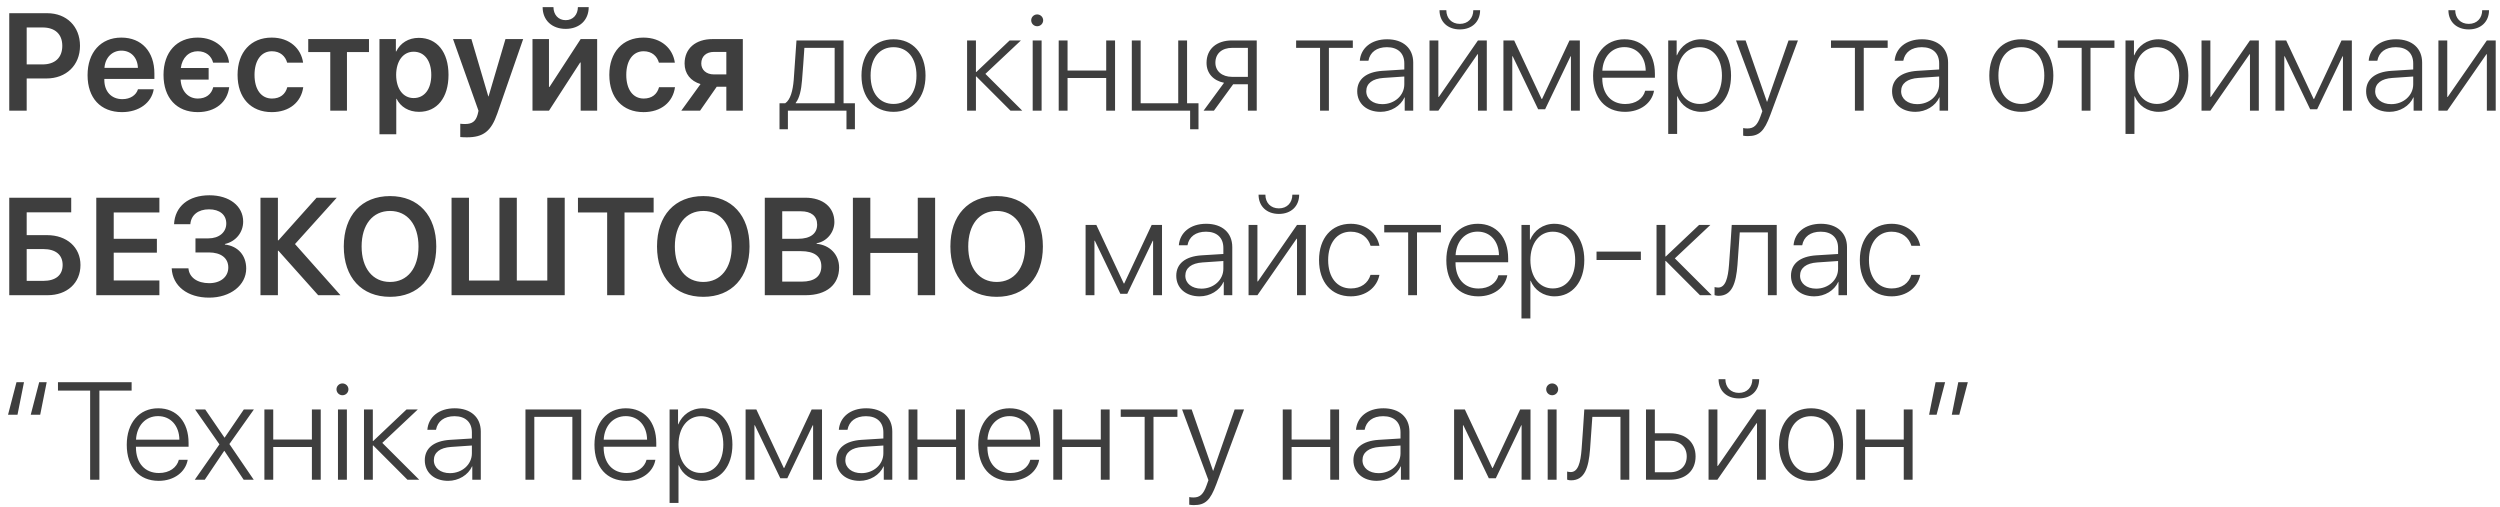 <?xml version="1.0" encoding="UTF-8"?> <svg xmlns="http://www.w3.org/2000/svg" width="271" height="55" viewBox="0 0 271 55" fill="none"><path d="M1.003 1.431H5.112C7.214 1.431 8.672 2.859 8.672 4.969C8.672 7.078 7.17 8.506 5.032 8.506H2.893V12H1.003V1.431ZM2.893 2.977V6.983H4.607C5.962 6.983 6.753 6.25 6.753 4.969C6.753 3.702 5.969 2.977 4.614 2.977H2.893ZM13.162 5.489C12.136 5.489 11.396 6.272 11.323 7.356H14.949C14.912 6.258 14.209 5.489 13.162 5.489ZM14.956 9.678H16.663C16.428 11.143 15.066 12.154 13.227 12.154C10.898 12.154 9.492 10.623 9.492 8.147C9.492 5.694 10.913 4.075 13.154 4.075C15.359 4.075 16.736 5.606 16.736 7.964V8.558H11.309V8.667C11.309 9.913 12.07 10.748 13.264 10.748C14.114 10.748 14.758 10.323 14.956 9.678ZM23.115 9.451H24.844C24.646 11.085 23.342 12.154 21.438 12.154C19.153 12.154 17.725 10.616 17.725 8.118C17.725 5.657 19.153 4.075 21.423 4.075C23.35 4.075 24.661 5.298 24.829 6.792H23.101C22.925 6.082 22.346 5.555 21.431 5.555C20.486 5.555 19.746 6.236 19.6 7.371H22.617V8.631H19.578C19.651 9.927 20.435 10.682 21.445 10.682C22.324 10.682 22.925 10.227 23.115 9.451ZM32.856 6.792H31.128C30.938 6.097 30.381 5.555 29.473 5.555C28.323 5.555 27.59 6.543 27.59 8.118C27.59 9.722 28.33 10.682 29.48 10.682C30.359 10.682 30.938 10.227 31.143 9.451H32.871C32.651 11.077 31.362 12.154 29.465 12.154C27.195 12.154 25.752 10.616 25.752 8.118C25.752 5.657 27.195 4.075 29.451 4.075C31.406 4.075 32.644 5.276 32.856 6.792ZM39.998 4.236V5.643H37.61V12H35.801V5.643H33.413V4.236H39.998ZM45.395 4.104C47.366 4.104 48.618 5.635 48.618 8.118C48.618 10.594 47.373 12.124 45.425 12.124C44.297 12.124 43.418 11.582 42.993 10.711H42.956V14.556H41.133V4.236H42.913V5.577H42.949C43.389 4.676 44.268 4.104 45.395 4.104ZM44.839 10.63C46.018 10.63 46.751 9.656 46.751 8.118C46.751 6.587 46.018 5.606 44.839 5.606C43.704 5.606 42.949 6.609 42.942 8.118C42.949 9.642 43.704 10.63 44.839 10.63ZM50.61 14.886C50.508 14.886 49.988 14.878 49.893 14.856V13.414C49.988 13.435 50.31 13.443 50.42 13.443C51.174 13.443 51.562 13.157 51.768 12.44C51.768 12.418 51.877 12.029 51.87 12.007L49.109 4.236H51.101L52.932 10.447H52.961L54.792 4.236H56.711L53.906 12.308C53.24 14.234 52.383 14.886 50.61 14.886ZM59.509 12H57.722V4.236H59.509V9.422H59.568L62.944 4.236H64.731V12H62.944V6.778H62.886L59.509 12ZM58.821 0.772H59.993C60 1.585 60.513 2.186 61.318 2.186C62.124 2.186 62.637 1.585 62.644 0.772H63.816C63.816 2.186 62.812 3.13 61.318 3.13C59.824 3.13 58.821 2.186 58.821 0.772ZM73.154 6.792H71.426C71.235 6.097 70.679 5.555 69.77 5.555C68.621 5.555 67.888 6.543 67.888 8.118C67.888 9.722 68.628 10.682 69.778 10.682C70.657 10.682 71.235 10.227 71.44 9.451H73.169C72.949 11.077 71.66 12.154 69.763 12.154C67.493 12.154 66.05 10.616 66.05 8.118C66.05 5.657 67.493 4.075 69.749 4.075C71.704 4.075 72.942 5.276 73.154 6.792ZM77.388 8.067H78.735V5.628H77.388C76.553 5.628 76.018 6.111 76.018 6.88C76.018 7.569 76.553 8.067 77.388 8.067ZM78.735 12V9.4H77.695L75.886 12H73.85L75.938 9.114C74.861 8.785 74.209 7.986 74.209 6.888C74.209 5.254 75.403 4.236 77.249 4.236H80.522V12H78.735ZM90.476 11.194V5.188H87.195C87.173 5.584 86.982 8.294 86.939 8.711C86.858 9.729 86.668 10.638 86.257 11.143V11.194H90.476ZM85.408 14.014H84.499V11.194H85.115C85.686 10.821 85.942 9.81 86.038 8.682C86.074 8.243 86.316 4.8 86.338 4.383H91.443V11.194H92.673V14.014H91.758V12H85.408V14.014ZM96.856 12.124C94.783 12.124 93.384 10.608 93.384 8.191C93.384 5.767 94.79 4.258 96.856 4.258C98.928 4.258 100.327 5.767 100.327 8.191C100.327 10.608 98.928 12.124 96.856 12.124ZM96.856 11.268C98.35 11.268 99.346 10.125 99.346 8.191C99.346 6.258 98.35 5.115 96.856 5.115C95.361 5.115 94.373 6.258 94.373 8.191C94.373 10.125 95.361 11.268 96.856 11.268ZM106.816 8.008L110.815 12H109.541L105.835 8.287H105.791V12H104.832V4.383H105.791V7.803H105.835L109.446 4.383H110.669L106.816 8.008ZM111.943 12V4.383H112.91V12H111.943ZM112.427 2.845C112.075 2.845 111.782 2.559 111.782 2.2C111.782 1.849 112.075 1.563 112.427 1.563C112.786 1.563 113.079 1.849 113.079 2.2C113.079 2.559 112.786 2.845 112.427 2.845ZM119.912 12V8.455H115.723V12H114.763V4.383H115.723V7.649H119.912V4.383H120.872V12H119.912ZM129.917 14.014H129.009V12H122.688V4.383H123.647V11.194H127.72V4.383H128.679V11.194H129.917V14.014ZM133.564 8.331H135.271V5.188H133.564C132.458 5.188 131.748 5.804 131.748 6.8C131.748 7.708 132.466 8.331 133.564 8.331ZM135.271 12V9.136H133.674L131.587 12H130.466L132.686 8.975C131.506 8.733 130.789 7.935 130.789 6.814C130.789 5.313 131.873 4.383 133.557 4.383H136.23V12H135.271ZM146.646 4.383V5.188H144.053V12H143.093V5.188H140.5V4.383H146.646ZM149.846 11.29C151.179 11.29 152.227 10.345 152.227 9.136V8.294L149.971 8.448C148.77 8.528 148.103 9.048 148.103 9.891C148.103 10.718 148.813 11.29 149.846 11.29ZM149.648 12.124C148.147 12.124 147.122 11.224 147.122 9.891C147.122 8.587 148.096 7.796 149.854 7.679L152.227 7.532V6.873C152.227 5.774 151.531 5.115 150.344 5.115C149.224 5.115 148.506 5.665 148.337 6.587H147.4C147.51 5.225 148.63 4.258 150.366 4.258C152.102 4.258 153.193 5.232 153.193 6.785V12H152.271V10.55H152.249C151.824 11.495 150.784 12.124 149.648 12.124ZM155.918 12H154.958V4.383H155.918V10.506H155.969L160.21 4.383H161.169V12H160.21V5.877H160.166L155.918 12ZM156.042 1.102H156.782C156.782 1.966 157.346 2.588 158.247 2.588C159.141 2.588 159.705 1.966 159.705 1.102H160.444C160.444 2.354 159.565 3.189 158.247 3.189C156.921 3.189 156.042 2.354 156.042 1.102ZM163.931 12H162.971V4.383H164.136L167.109 10.726H167.161L170.134 4.383H171.255V12H170.288V6.097H170.251L167.49 11.846H166.736L163.975 6.097H163.931V12ZM176.082 5.108C174.719 5.108 173.774 6.155 173.694 7.657H178.396C178.374 6.155 177.458 5.108 176.082 5.108ZM178.337 9.839H179.297C179.07 11.158 177.832 12.124 176.155 12.124C174.016 12.124 172.69 10.63 172.69 8.213C172.69 5.848 174.031 4.258 176.096 4.258C178.118 4.258 179.392 5.745 179.392 8.016V8.426H173.687V8.484C173.687 10.206 174.661 11.275 176.177 11.275C177.327 11.275 178.125 10.674 178.337 9.839ZM184.402 4.258C186.328 4.258 187.646 5.826 187.646 8.191C187.646 10.565 186.335 12.124 184.424 12.124C183.193 12.124 182.234 11.421 181.831 10.433H181.802V14.52H180.835V4.383H181.75V5.994H181.78C182.197 4.983 183.164 4.258 184.402 4.258ZM184.233 11.268C185.706 11.268 186.658 10.052 186.658 8.191C186.658 6.338 185.706 5.115 184.233 5.115C182.791 5.115 181.802 6.36 181.802 8.191C181.802 10.03 182.791 11.268 184.233 11.268ZM189.441 14.754C189.287 14.754 189.067 14.732 188.958 14.71V13.882C189.075 13.912 189.265 13.926 189.419 13.926C190.115 13.926 190.496 13.575 190.833 12.623L191.038 12.051L188.181 4.383H189.221L191.536 11.033H191.558L193.879 4.383H194.897L191.902 12.461C191.235 14.256 190.693 14.754 189.441 14.754ZM204.624 4.383V5.188H202.031V12H201.072V5.188H198.479V4.383H204.624ZM207.825 11.29C209.158 11.29 210.205 10.345 210.205 9.136V8.294L207.949 8.448C206.748 8.528 206.082 9.048 206.082 9.891C206.082 10.718 206.792 11.29 207.825 11.29ZM207.627 12.124C206.125 12.124 205.1 11.224 205.1 9.891C205.1 8.587 206.074 7.796 207.832 7.679L210.205 7.532V6.873C210.205 5.774 209.509 5.115 208.323 5.115C207.202 5.115 206.484 5.665 206.316 6.587H205.378C205.488 5.225 206.609 4.258 208.345 4.258C210.081 4.258 211.172 5.232 211.172 6.785V12H210.249V10.55H210.227C209.802 11.495 208.762 12.124 207.627 12.124ZM219.111 12.124C217.039 12.124 215.64 10.608 215.64 8.191C215.64 5.767 217.046 4.258 219.111 4.258C221.184 4.258 222.583 5.767 222.583 8.191C222.583 10.608 221.184 12.124 219.111 12.124ZM219.111 11.268C220.605 11.268 221.602 10.125 221.602 8.191C221.602 6.258 220.605 5.115 219.111 5.115C217.617 5.115 216.628 6.258 216.628 8.191C216.628 10.125 217.617 11.268 219.111 11.268ZM229.204 4.383V5.188H226.611V12H225.652V5.188H223.059V4.383H229.204ZM233.972 4.258C235.898 4.258 237.217 5.826 237.217 8.191C237.217 10.565 235.906 12.124 233.994 12.124C232.764 12.124 231.804 11.421 231.401 10.433H231.372V14.52H230.405V4.383H231.321V5.994H231.35C231.768 4.983 232.734 4.258 233.972 4.258ZM233.804 11.268C235.276 11.268 236.228 10.052 236.228 8.191C236.228 6.338 235.276 5.115 233.804 5.115C232.361 5.115 231.372 6.36 231.372 8.191C231.372 10.03 232.361 11.268 233.804 11.268ZM239.604 12H238.645V4.383H239.604V10.506H239.656L243.896 4.383H244.856V12H243.896V5.877H243.853L239.604 12ZM247.617 12H246.658V4.383H247.822L250.796 10.726H250.847L253.821 4.383H254.941V12H253.975V6.097H253.938L251.177 11.846H250.422L247.661 6.097H247.617V12ZM259.211 11.29C260.544 11.29 261.592 10.345 261.592 9.136V8.294L259.336 8.448C258.135 8.528 257.468 9.048 257.468 9.891C257.468 10.718 258.179 11.29 259.211 11.29ZM259.014 12.124C257.512 12.124 256.487 11.224 256.487 9.891C256.487 8.587 257.461 7.796 259.219 7.679L261.592 7.532V6.873C261.592 5.774 260.896 5.115 259.709 5.115C258.589 5.115 257.871 5.665 257.703 6.587H256.765C256.875 5.225 257.996 4.258 259.731 4.258C261.467 4.258 262.559 5.232 262.559 6.785V12H261.636V10.55H261.614C261.189 11.495 260.149 12.124 259.014 12.124ZM265.283 12H264.324V4.383H265.283V10.506H265.334L269.575 4.383H270.535V12H269.575V5.877H269.531L265.283 12ZM265.408 1.102H266.147C266.147 1.966 266.711 2.588 267.612 2.588C268.506 2.588 269.07 1.966 269.07 1.102H269.81C269.81 2.354 268.931 3.189 267.612 3.189C266.287 3.189 265.408 2.354 265.408 1.102ZM8.723 28.726C8.723 30.682 7.266 32 5.164 32H1.003V21.431H7.72V23.02H2.893V25.489H5.105C7.236 25.489 8.723 26.8 8.723 28.726ZM2.893 30.447H4.688C6.021 30.447 6.79 29.839 6.79 28.726C6.79 27.605 6.021 26.998 4.68 26.998H2.893V30.447ZM17.278 30.403V32H10.437V21.431H17.278V23.028H12.327V25.884H17.007V27.386H12.327V30.403H17.278ZM21.189 27.364V25.84H22.595C23.745 25.84 24.529 25.181 24.529 24.229C24.529 23.277 23.811 22.691 22.654 22.691C21.482 22.691 20.713 23.306 20.632 24.302H18.867C18.962 22.376 20.435 21.168 22.705 21.168C24.866 21.168 26.36 22.339 26.36 24.017C26.36 25.203 25.554 26.185 24.382 26.448V26.507C25.803 26.675 26.689 27.686 26.689 29.107C26.689 30.916 24.976 32.264 22.669 32.264C20.317 32.264 18.706 31.004 18.611 29.085H20.427C20.508 30.074 21.387 30.696 22.676 30.696C23.914 30.696 24.748 30.008 24.748 28.997C24.748 27.972 23.957 27.364 22.632 27.364H21.189ZM31.977 26.456L36.907 32H34.49L30.183 27.181H30.125V32H28.235V21.431H30.125V26.053H30.183L34.321 21.431H36.504L31.977 26.456ZM42.283 21.255C45.359 21.255 47.292 23.357 47.292 26.719C47.292 30.081 45.359 32.176 42.283 32.176C39.199 32.176 37.266 30.081 37.266 26.719C37.266 23.357 39.199 21.255 42.283 21.255ZM42.283 22.867C40.393 22.867 39.199 24.361 39.199 26.719C39.199 29.07 40.393 30.564 42.283 30.564C44.165 30.564 45.366 29.07 45.366 26.719C45.366 24.361 44.165 22.867 42.283 22.867ZM48.948 32V21.431H50.837V30.411H54.141V21.431H56.023V30.411H59.326V21.431H61.216V32H48.948ZM67.698 32H65.815V23.028H62.651V21.431H70.855V23.028H67.698V32ZM76.238 21.255C79.314 21.255 81.248 23.357 81.248 26.719C81.248 30.081 79.314 32.176 76.238 32.176C73.154 32.176 71.221 30.081 71.221 26.719C71.221 23.357 73.154 21.255 76.238 21.255ZM76.238 22.867C74.348 22.867 73.154 24.361 73.154 26.719C73.154 29.07 74.348 30.564 76.238 30.564C78.12 30.564 79.321 29.07 79.321 26.719C79.321 24.361 78.12 22.867 76.238 22.867ZM87.334 32H82.903V21.431H87.29C89.209 21.431 90.447 22.464 90.447 24.068C90.447 25.203 89.605 26.192 88.52 26.368V26.426C89.956 26.565 90.96 27.598 90.96 28.997C90.96 30.857 89.59 32 87.334 32ZM84.793 22.903V25.884H86.521C87.839 25.884 88.579 25.328 88.579 24.346C88.579 23.423 87.942 22.903 86.814 22.903H84.793ZM84.793 30.528H86.902C88.293 30.528 89.033 29.949 89.033 28.865C89.033 27.789 88.272 27.225 86.821 27.225H84.793V30.528ZM101.367 32H99.485V27.415H94.343V32H92.454V21.431H94.343V25.826H99.485V21.431H101.367V32ZM108.04 21.255C111.116 21.255 113.049 23.357 113.049 26.719C113.049 30.081 111.116 32.176 108.04 32.176C104.956 32.176 103.022 30.081 103.022 26.719C103.022 23.357 104.956 21.255 108.04 21.255ZM108.04 22.867C106.15 22.867 104.956 24.361 104.956 26.719C104.956 29.07 106.15 30.564 108.04 30.564C109.922 30.564 111.123 29.07 111.123 26.719C111.123 24.361 109.922 22.867 108.04 22.867ZM118.638 32H117.678V24.383H118.843L121.816 30.726H121.868L124.841 24.383H125.962V32H124.995V26.097H124.958L122.197 31.846H121.443L118.682 26.097H118.638V32ZM130.232 31.29C131.565 31.29 132.612 30.345 132.612 29.136V28.294L130.356 28.448C129.155 28.528 128.489 29.048 128.489 29.891C128.489 30.718 129.199 31.29 130.232 31.29ZM130.034 32.124C128.533 32.124 127.507 31.224 127.507 29.891C127.507 28.587 128.481 27.796 130.239 27.679L132.612 27.532V26.873C132.612 25.774 131.917 25.115 130.73 25.115C129.609 25.115 128.892 25.665 128.723 26.587H127.786C127.896 25.225 129.016 24.258 130.752 24.258C132.488 24.258 133.579 25.232 133.579 26.785V32H132.656V30.55H132.634C132.209 31.495 131.169 32.124 130.034 32.124ZM136.304 32H135.344V24.383H136.304V30.506H136.355L140.596 24.383H141.555V32H140.596V25.877H140.552L136.304 32ZM136.428 21.102H137.168C137.168 21.966 137.732 22.588 138.633 22.588C139.526 22.588 140.09 21.966 140.09 21.102H140.83C140.83 22.354 139.951 23.189 138.633 23.189C137.307 23.189 136.428 22.354 136.428 21.102ZM149.531 26.646H148.572C148.323 25.789 147.576 25.115 146.418 25.115C144.932 25.115 143.972 26.331 143.972 28.191C143.972 30.081 144.939 31.268 146.433 31.268C147.532 31.268 148.301 30.696 148.564 29.795H149.531C149.26 31.165 148.066 32.124 146.426 32.124C144.338 32.124 142.983 30.608 142.983 28.191C142.983 25.811 144.338 24.258 146.418 24.258C148.147 24.258 149.275 25.35 149.531 26.646ZM156.196 24.383V25.189H153.604V32H152.644V25.189H150.051V24.383H156.196ZM160.173 25.108C158.811 25.108 157.866 26.155 157.786 27.657H162.488C162.466 26.155 161.55 25.108 160.173 25.108ZM162.429 29.839H163.389C163.162 31.158 161.924 32.124 160.247 32.124C158.108 32.124 156.782 30.63 156.782 28.213C156.782 25.848 158.123 24.258 160.188 24.258C162.209 24.258 163.484 25.745 163.484 28.016V28.426H157.778V28.484C157.778 30.206 158.752 31.275 160.269 31.275C161.418 31.275 162.217 30.674 162.429 29.839ZM168.494 24.258C170.42 24.258 171.738 25.826 171.738 28.191C171.738 30.564 170.427 32.124 168.516 32.124C167.285 32.124 166.326 31.421 165.923 30.433H165.894V34.52H164.927V24.383H165.842V25.994H165.872C166.289 24.983 167.256 24.258 168.494 24.258ZM168.325 31.268C169.797 31.268 170.75 30.052 170.75 28.191C170.75 26.338 169.797 25.115 168.325 25.115C166.882 25.115 165.894 26.36 165.894 28.191C165.894 30.03 166.882 31.268 168.325 31.268ZM177.869 28.184H173.064V27.276H177.869V28.184ZM181.553 28.008L185.552 32H184.277L180.571 28.287H180.527V32H179.568V24.383H180.527V27.803H180.571L184.182 24.383H185.405L181.553 28.008ZM188.342 28.711C188.188 30.682 187.764 32.066 186.292 32.066C186.072 32.066 185.918 32.015 185.859 31.993V31.114C185.903 31.128 186.05 31.172 186.248 31.172C187.039 31.172 187.317 30.154 187.427 28.682C187.471 28.243 187.698 24.8 187.72 24.383H192.598V32H191.638V25.189H188.591C188.569 25.584 188.379 28.294 188.342 28.711ZM196.868 31.29C198.201 31.29 199.248 30.345 199.248 29.136V28.294L196.992 28.448C195.791 28.528 195.125 29.048 195.125 29.891C195.125 30.718 195.835 31.29 196.868 31.29ZM196.67 32.124C195.168 32.124 194.143 31.224 194.143 29.891C194.143 28.587 195.117 27.796 196.875 27.679L199.248 27.532V26.873C199.248 25.774 198.552 25.115 197.366 25.115C196.245 25.115 195.527 25.665 195.359 26.587H194.421C194.531 25.225 195.652 24.258 197.388 24.258C199.124 24.258 200.215 25.232 200.215 26.785V32H199.292V30.55H199.27C198.845 31.495 197.805 32.124 196.67 32.124ZM208.154 26.646H207.195C206.946 25.789 206.199 25.115 205.042 25.115C203.555 25.115 202.595 26.331 202.595 28.191C202.595 30.081 203.562 31.268 205.056 31.268C206.155 31.268 206.924 30.696 207.188 29.795H208.154C207.883 31.165 206.689 32.124 205.049 32.124C202.961 32.124 201.606 30.608 201.606 28.191C201.606 25.811 202.961 24.258 205.042 24.258C206.77 24.258 207.898 25.35 208.154 26.646ZM1.787 41.431H2.6L1.897 44.954H0.872L1.787 41.431ZM4.248 41.431H5.061L4.358 44.954H3.333L4.248 41.431ZM10.774 52H9.771V42.339H6.284V41.431H14.268V42.339H10.774V52ZM17.131 45.108C15.769 45.108 14.824 46.155 14.744 47.657H19.446C19.424 46.155 18.508 45.108 17.131 45.108ZM19.387 49.839H20.347C20.12 51.158 18.882 52.124 17.205 52.124C15.066 52.124 13.74 50.63 13.74 48.213C13.74 45.848 15.081 44.258 17.146 44.258C19.168 44.258 20.442 45.745 20.442 48.016V48.426H14.736V48.484C14.736 50.206 15.71 51.275 17.227 51.275C18.377 51.275 19.175 50.674 19.387 49.839ZM24.324 48.873H24.302L22.2 52H21.116L23.789 48.169L21.145 44.383H22.244L24.331 47.437H24.353L26.433 44.383H27.524L24.866 48.133L27.502 52H26.411L24.324 48.873ZM33.809 52V48.455H29.619V52H28.66V44.383H29.619V47.649H33.809V44.383H34.768V52H33.809ZM36.636 52V44.383H37.602V52H36.636ZM37.119 42.845C36.768 42.845 36.475 42.559 36.475 42.2C36.475 41.849 36.768 41.563 37.119 41.563C37.478 41.563 37.771 41.849 37.771 42.2C37.771 42.559 37.478 42.845 37.119 42.845ZM41.44 48.008L45.44 52H44.165L40.459 48.287H40.415V52H39.456V44.383H40.415V47.803H40.459L44.07 44.383H45.293L41.44 48.008ZM48.772 51.29C50.105 51.29 51.152 50.345 51.152 49.136V48.294L48.897 48.448C47.695 48.528 47.029 49.048 47.029 49.891C47.029 50.718 47.739 51.29 48.772 51.29ZM48.574 52.124C47.073 52.124 46.047 51.224 46.047 49.891C46.047 48.587 47.022 47.796 48.779 47.679L51.152 47.532V46.873C51.152 45.774 50.456 45.115 49.27 45.115C48.149 45.115 47.432 45.665 47.263 46.587H46.326C46.435 45.225 47.556 44.258 49.292 44.258C51.028 44.258 52.119 45.232 52.119 46.785V52H51.196V50.55H51.174C50.749 51.495 49.709 52.124 48.574 52.124ZM62.044 52V45.188H57.92V52H56.96V44.383H63.003V52H62.044ZM67.83 45.108C66.467 45.108 65.522 46.155 65.442 47.657H70.144C70.122 46.155 69.207 45.108 67.83 45.108ZM70.085 49.839H71.045C70.818 51.158 69.58 52.124 67.903 52.124C65.764 52.124 64.439 50.63 64.439 48.213C64.439 45.848 65.779 44.258 67.844 44.258C69.866 44.258 71.14 45.745 71.14 48.016V48.426H65.435V48.484C65.435 50.206 66.409 51.275 67.925 51.275C69.075 51.275 69.873 50.674 70.085 49.839ZM76.15 44.258C78.076 44.258 79.394 45.826 79.394 48.191C79.394 50.565 78.084 52.124 76.172 52.124C74.941 52.124 73.982 51.421 73.579 50.433H73.55V54.52H72.583V44.383H73.499V45.994H73.528C73.945 44.983 74.912 44.258 76.15 44.258ZM75.981 51.268C77.454 51.268 78.406 50.052 78.406 48.191C78.406 46.338 77.454 45.115 75.981 45.115C74.539 45.115 73.55 46.36 73.55 48.191C73.55 50.03 74.539 51.268 75.981 51.268ZM81.782 52H80.823V44.383H81.987L84.961 50.726H85.012L87.986 44.383H89.106V52H88.14V46.097H88.103L85.342 51.846H84.587L81.826 46.097H81.782V52ZM93.376 51.29C94.71 51.29 95.757 50.345 95.757 49.136V48.294L93.501 48.448C92.3 48.528 91.633 49.048 91.633 49.891C91.633 50.718 92.344 51.29 93.376 51.29ZM93.179 52.124C91.677 52.124 90.652 51.224 90.652 49.891C90.652 48.587 91.626 47.796 93.384 47.679L95.757 47.532V46.873C95.757 45.774 95.061 45.115 93.874 45.115C92.754 45.115 92.036 45.665 91.868 46.587H90.93C91.04 45.225 92.161 44.258 93.897 44.258C95.632 44.258 96.724 45.232 96.724 46.785V52H95.801V50.55H95.779C95.354 51.495 94.314 52.124 93.179 52.124ZM103.638 52V48.455H99.448V52H98.489V44.383H99.448V47.649H103.638V44.383H104.597V52H103.638ZM109.431 45.108C108.069 45.108 107.124 46.155 107.043 47.657H111.746C111.724 46.155 110.808 45.108 109.431 45.108ZM111.687 49.839H112.646C112.419 51.158 111.182 52.124 109.504 52.124C107.366 52.124 106.04 50.63 106.04 48.213C106.04 45.848 107.38 44.258 109.446 44.258C111.467 44.258 112.742 45.745 112.742 48.016V48.426H107.036V48.484C107.036 50.206 108.01 51.275 109.526 51.275C110.676 51.275 111.475 50.674 111.687 49.839ZM119.326 52V48.455H115.137V52H114.177V44.383H115.137V47.649H119.326V44.383H120.286V52H119.326ZM127.632 44.383V45.188H125.039V52H124.08V45.188H121.487V44.383H127.632ZM129.397 54.754C129.243 54.754 129.023 54.732 128.914 54.71V53.882C129.031 53.912 129.221 53.926 129.375 53.926C130.071 53.926 130.452 53.575 130.789 52.623L130.994 52.051L128.137 44.383H129.177L131.492 51.033H131.514L133.835 44.383H134.854L131.858 52.461C131.191 54.256 130.649 54.754 129.397 54.754ZM144.199 52V48.455H140.01V52H139.05V44.383H140.01V47.649H144.199V44.383H145.159V52H144.199ZM149.436 51.29C150.769 51.29 151.816 50.345 151.816 49.136V48.294L149.561 48.448C148.359 48.528 147.693 49.048 147.693 49.891C147.693 50.718 148.403 51.29 149.436 51.29ZM149.238 52.124C147.737 52.124 146.711 51.224 146.711 49.891C146.711 48.587 147.686 47.796 149.443 47.679L151.816 47.532V46.873C151.816 45.774 151.121 45.115 149.934 45.115C148.813 45.115 148.096 45.665 147.927 46.587H146.99C147.1 45.225 148.22 44.258 149.956 44.258C151.692 44.258 152.783 45.232 152.783 46.785V52H151.86V50.55H151.838C151.414 51.495 150.374 52.124 149.238 52.124ZM158.584 52H157.625V44.383H158.789L161.763 50.726H161.814L164.788 44.383H165.908V52H164.941V46.097H164.905L162.144 51.846H161.389L158.628 46.097H158.584V52ZM167.769 52V44.383H168.735V52H167.769ZM168.252 42.845C167.9 42.845 167.607 42.559 167.607 42.2C167.607 41.849 167.9 41.563 168.252 41.563C168.611 41.563 168.904 41.849 168.904 42.2C168.904 42.559 168.611 42.845 168.252 42.845ZM172.361 48.711C172.207 50.682 171.782 52.066 170.31 52.066C170.09 52.066 169.937 52.015 169.878 51.993V51.114C169.922 51.128 170.068 51.172 170.266 51.172C171.057 51.172 171.335 50.154 171.445 48.682C171.489 48.243 171.716 44.8 171.738 44.383H176.616V52H175.657V45.188H172.61C172.588 45.584 172.397 48.294 172.361 48.711ZM181.025 47.774H179.385V51.194H181.025C182.131 51.194 182.842 50.513 182.842 49.48C182.842 48.448 182.124 47.774 181.025 47.774ZM178.425 52V44.383H179.385V46.968H181.04C182.717 46.968 183.801 47.935 183.801 49.48C183.801 51.026 182.717 52 181.04 52H178.425ZM186.167 52H185.208V44.383H186.167V50.506H186.218L190.459 44.383H191.418V52H190.459V45.877H190.415L186.167 52ZM186.292 41.102H187.031C187.031 41.966 187.595 42.588 188.496 42.588C189.39 42.588 189.954 41.966 189.954 41.102H190.693C190.693 42.354 189.814 43.189 188.496 43.189C187.17 43.189 186.292 42.354 186.292 41.102ZM196.318 52.124C194.246 52.124 192.847 50.608 192.847 48.191C192.847 45.767 194.253 44.258 196.318 44.258C198.391 44.258 199.79 45.767 199.79 48.191C199.79 50.608 198.391 52.124 196.318 52.124ZM196.318 51.268C197.812 51.268 198.809 50.125 198.809 48.191C198.809 46.258 197.812 45.115 196.318 45.115C194.824 45.115 193.835 46.258 193.835 48.191C193.835 50.125 194.824 51.268 196.318 51.268ZM206.367 52V48.455H202.178V52H201.218V44.383H202.178V47.649H206.367V44.383H207.327V52H206.367ZM209.927 44.954H209.114L209.817 41.431H210.85L209.927 44.954ZM212.388 44.954H211.575L212.278 41.431H213.311L212.388 44.954Z" fill="#3E3E3E"></path></svg> 
